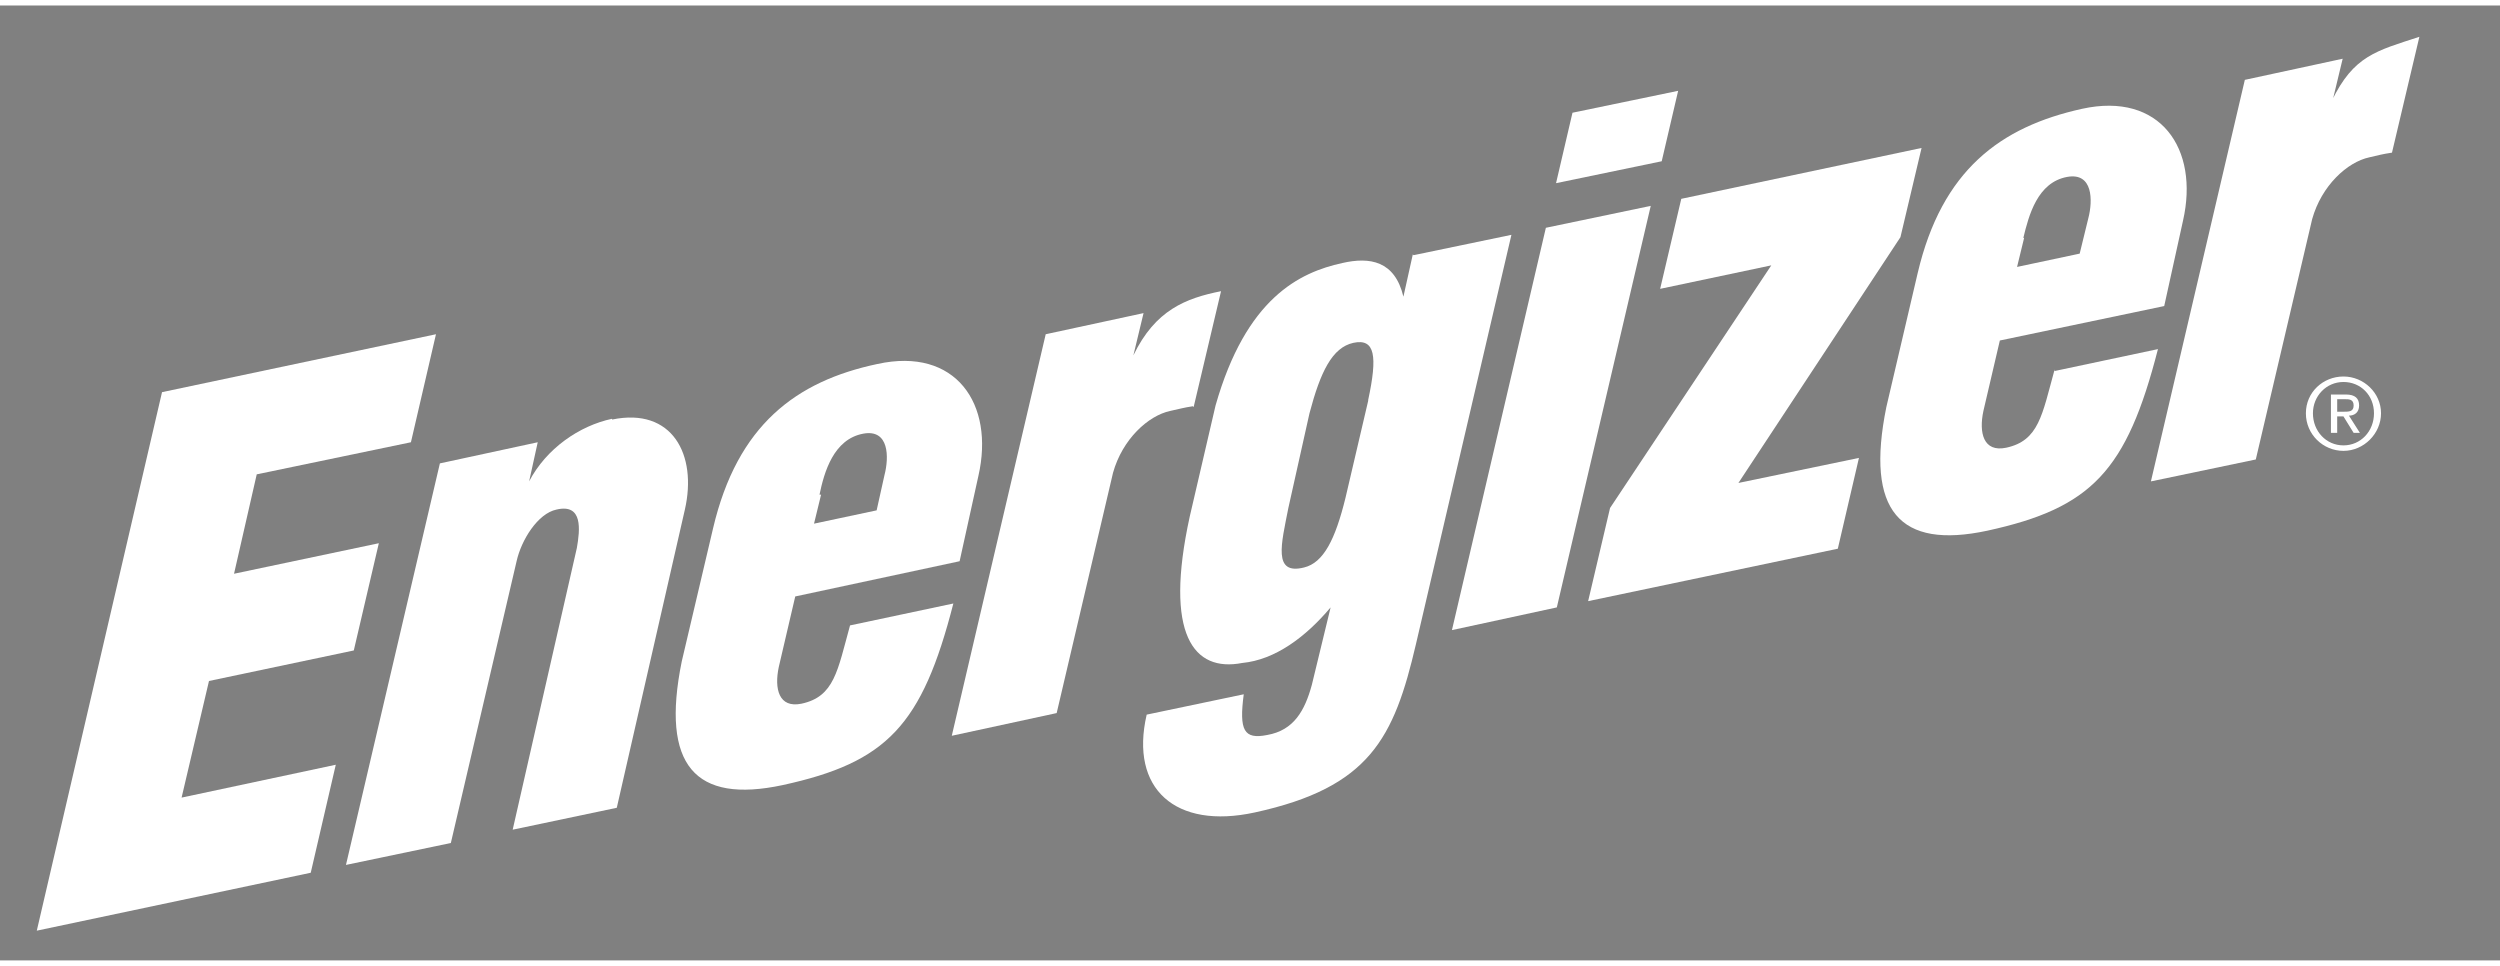 <?xml version="1.0" encoding="utf-8"?>
<svg xmlns="http://www.w3.org/2000/svg" height="1.7in" id="Layer_1" version="1.1" viewBox="0 0 319.4 122" width="4.4in">
  
  <rect x="0" y="0" width="319.4" height="122" fill="#808080" stroke="none"/>
  
  <defs>
    <style>
      .st0 {
        fill: none;
      }

      .st1 {
        fill: #231f20;
      }

      .st2 {
        fill: #fff;
      }

      .st3 {
        clip-path: url(#clippath);
      }
    </style>
    <clipPath id="clippath">
      <path class="st0" d="M17.2,46.7L0,122l108.1-21.4,25.8,12.4s14.3-2.9,27.2-5.4c12.9-2.5,18.5-7.2,18.5-7.2l12.9-17.4,111.9-22.2L319.4,0l-89.5,17.8-5.4-11.5-27.9,5.6-14.4,15-112.1,22.6-6.1-12.2-46.8,9.2Z"/>
    </clipPath>
  </defs>
  <g id="Energizer__x2B__Glow">
    <g id="Logotype_Group">
      <g class="st3">
        <g id="Energizer_Logo__x2B__Targets">
          <g>
            <g>
              <line class="st0" x1="118.4" x2="141.1" y1="101.6" y2="96.8"/>
              <line class="st0" x1="139.7" x2="135.1" y1="90.1" y2="110.4"/>
            </g>
            <g>
              <path class="st1" d="M84,53.4h0s0,0,0,0c0,0,0,0,0,0Z"/>
              <g>
                <line class="st0" x1="89.3" x2="89.3" y1="61.6" y2="67.7"/>
                <line class="st0" x1="92.4" x2="86.3" y1="64.6" y2="64.6"/>
              </g>
              <g>
                <line class="st0" x1="159.7" x2="159.7" y1="58.1" y2="64.2"/>
                <line class="st0" x1="162.8" x2="156.7" y1="61.2" y2="61.2"/>
              </g>
            </g>
          </g>
        </g>
        <g>
          <g>
            <path class="st2" d="M262.5,46.5c-1.6,5.8-2,9.1-6.2,10-2.9.6-3.5-1.9-2.9-4.7l2.1-9,21-4.4,2.4-10.9c2.1-9.2-2.9-16.5-12.9-14.3-10.4,2.3-17.9,7.8-21,21l-4,17.1c-2.7,13.3,1.7,18.2,12.9,15.8,13.3-2.9,17.8-7.6,21.8-23.2l-13.2,2.8ZM258.5,29.7c.7-2.9,1.8-7.1,5.6-7.8,3.3-.6,3.3,3,2.7,5.3l-1.1,4.5-8,1.7.9-3.7Z"/>
            <path class="st2" d="M298,12.2l1.3-5.4-12.5,2.7-12,51.3,13.4-2.8,7.2-30.7c1.2-4.3,4.5-7.3,7.3-7.9,1.3-.3,1.6-.4,2.9-.6l3.5-14.8c-5.5,1.8-8.4,2.4-11.2,8.2Z"/>
            <polygon class="st2" points="197.5 28.4 185.5 79.8 198.9 76.9 210.9 25.6 197.5 28.4"/>
            <polygon class="st2" points="242.8 29.6 245.5 18.2 214.8 24.7 212.1 36.2 226.3 33.2 205.7 64.2 202.9 76.1 234.8 69.4 237.5 57.8 222.1 61 242.8 29.6"/>
            <polygon class="st2" points="214.4 10.9 200.9 13.7 198.8 22.7 212.3 19.9 214.4 10.9"/>
            <polygon class="st2" points="26.7 86.3 45.2 82.4 48.4 68.7 29.9 72.6 32.8 59.9 52.5 55.8 55.7 42 20.7 49.4 4.7 118.2 39.7 110.8 42.9 97 23.2 101.2 26.7 86.3"/>
            <path class="st2" d="M78.2,52.8c-4.2.9-8.4,3.8-10.6,8l1.1-5-12.5,2.7-12,51.3,13.4-2.8,8.4-36c.6-2.7,2.7-6.1,5.1-6.6,3.4-.8,3,2.6,2.6,4.9l-8.2,36,13.3-2.8,8.7-38.1c1.6-7-1.6-13.1-9.3-11.5Z"/>
            <path class="st2" d="M152.5,51.3l3.5-14.8c-4.5.9-8.4,2.4-11.2,8.2l1.3-5.4-12.5,2.7-12,51.3,13.4-2.9,7.2-30.7c1.2-4.3,4.5-7.3,7.3-7.9,1.4-.3,1.6-.4,2.9-.6Z"/>
            <path class="st2" d="M180.5,31.8l-1.2,5.4c-1.1-4.6-4.3-5.1-7.8-4.3-5.5,1.2-12.3,4.5-16.2,18.2l-3.3,14.2c-3.3,15.1.5,19.9,6.7,18.7,4.2-.4,8.1-3.3,11.3-7.1l-2.4,9.9c-.9,3.3-2.3,5.8-5.7,6.4-3,.6-3.6-.6-3-5.2l-12.4,2.6c-2.2,9.5,3.7,14.7,13.8,12.5,14.7-3.2,17.8-9.5,20.6-21.5l12.2-52.3-12.5,2.6ZM174.8,50.5l-2.9,12.4c-1.3,5.3-2.8,8.3-5.3,8.9-4,1-2.9-3-2-7.6l2.7-12.1c1.4-5.3,2.9-8.4,5.6-9,2.8-.6,3.1,1.7,1.9,7.3Z"/>
            <path class="st2" d="M108.6,79.2c-1.6,5.8-2,9.1-6.2,10-2.9.6-3.5-1.9-2.9-4.7l2.1-9,21-4.5,2.4-10.9c2.1-9.2-2.9-16.5-12.9-14.3-10.4,2.2-17.9,7.8-21,21l-4,17c-2.7,13.3,1.7,18.2,12.9,15.8,13.3-2.9,17.8-7.6,21.8-23.2l-13.2,2.8ZM104.7,62.5c.6-2.9,1.8-7.1,5.6-7.8,3.3-.6,3.3,3,2.7,5.3l-1,4.5-8,1.7.9-3.7Z"/>
          </g>
          <path class="st2" d="M299.4,47.4c2.6,0,4.8,2.1,4.8,4.7s-2.2,4.8-4.8,4.8-4.8-2.1-4.8-4.8,2.2-4.7,4.8-4.7ZM299.4,56.2c2.2,0,3.9-1.8,3.9-4.1s-1.7-4-3.9-4-3.9,1.8-3.9,4c0,2.3,1.7,4.1,3.9,4.1ZM297.8,49.7h1.9c1.2,0,1.7.5,1.7,1.4,0,.9-.6,1.3-1.3,1.3l1.4,2.2h-.8l-1.3-2.1h-.8v2.1h-.8v-4.9ZM298.6,51.9h.8c.7,0,1.3,0,1.3-.8s-.6-.8-1.1-.8h-1v1.6Z"/>
        </g>
      </g>
    </g>
  </g>
</svg>